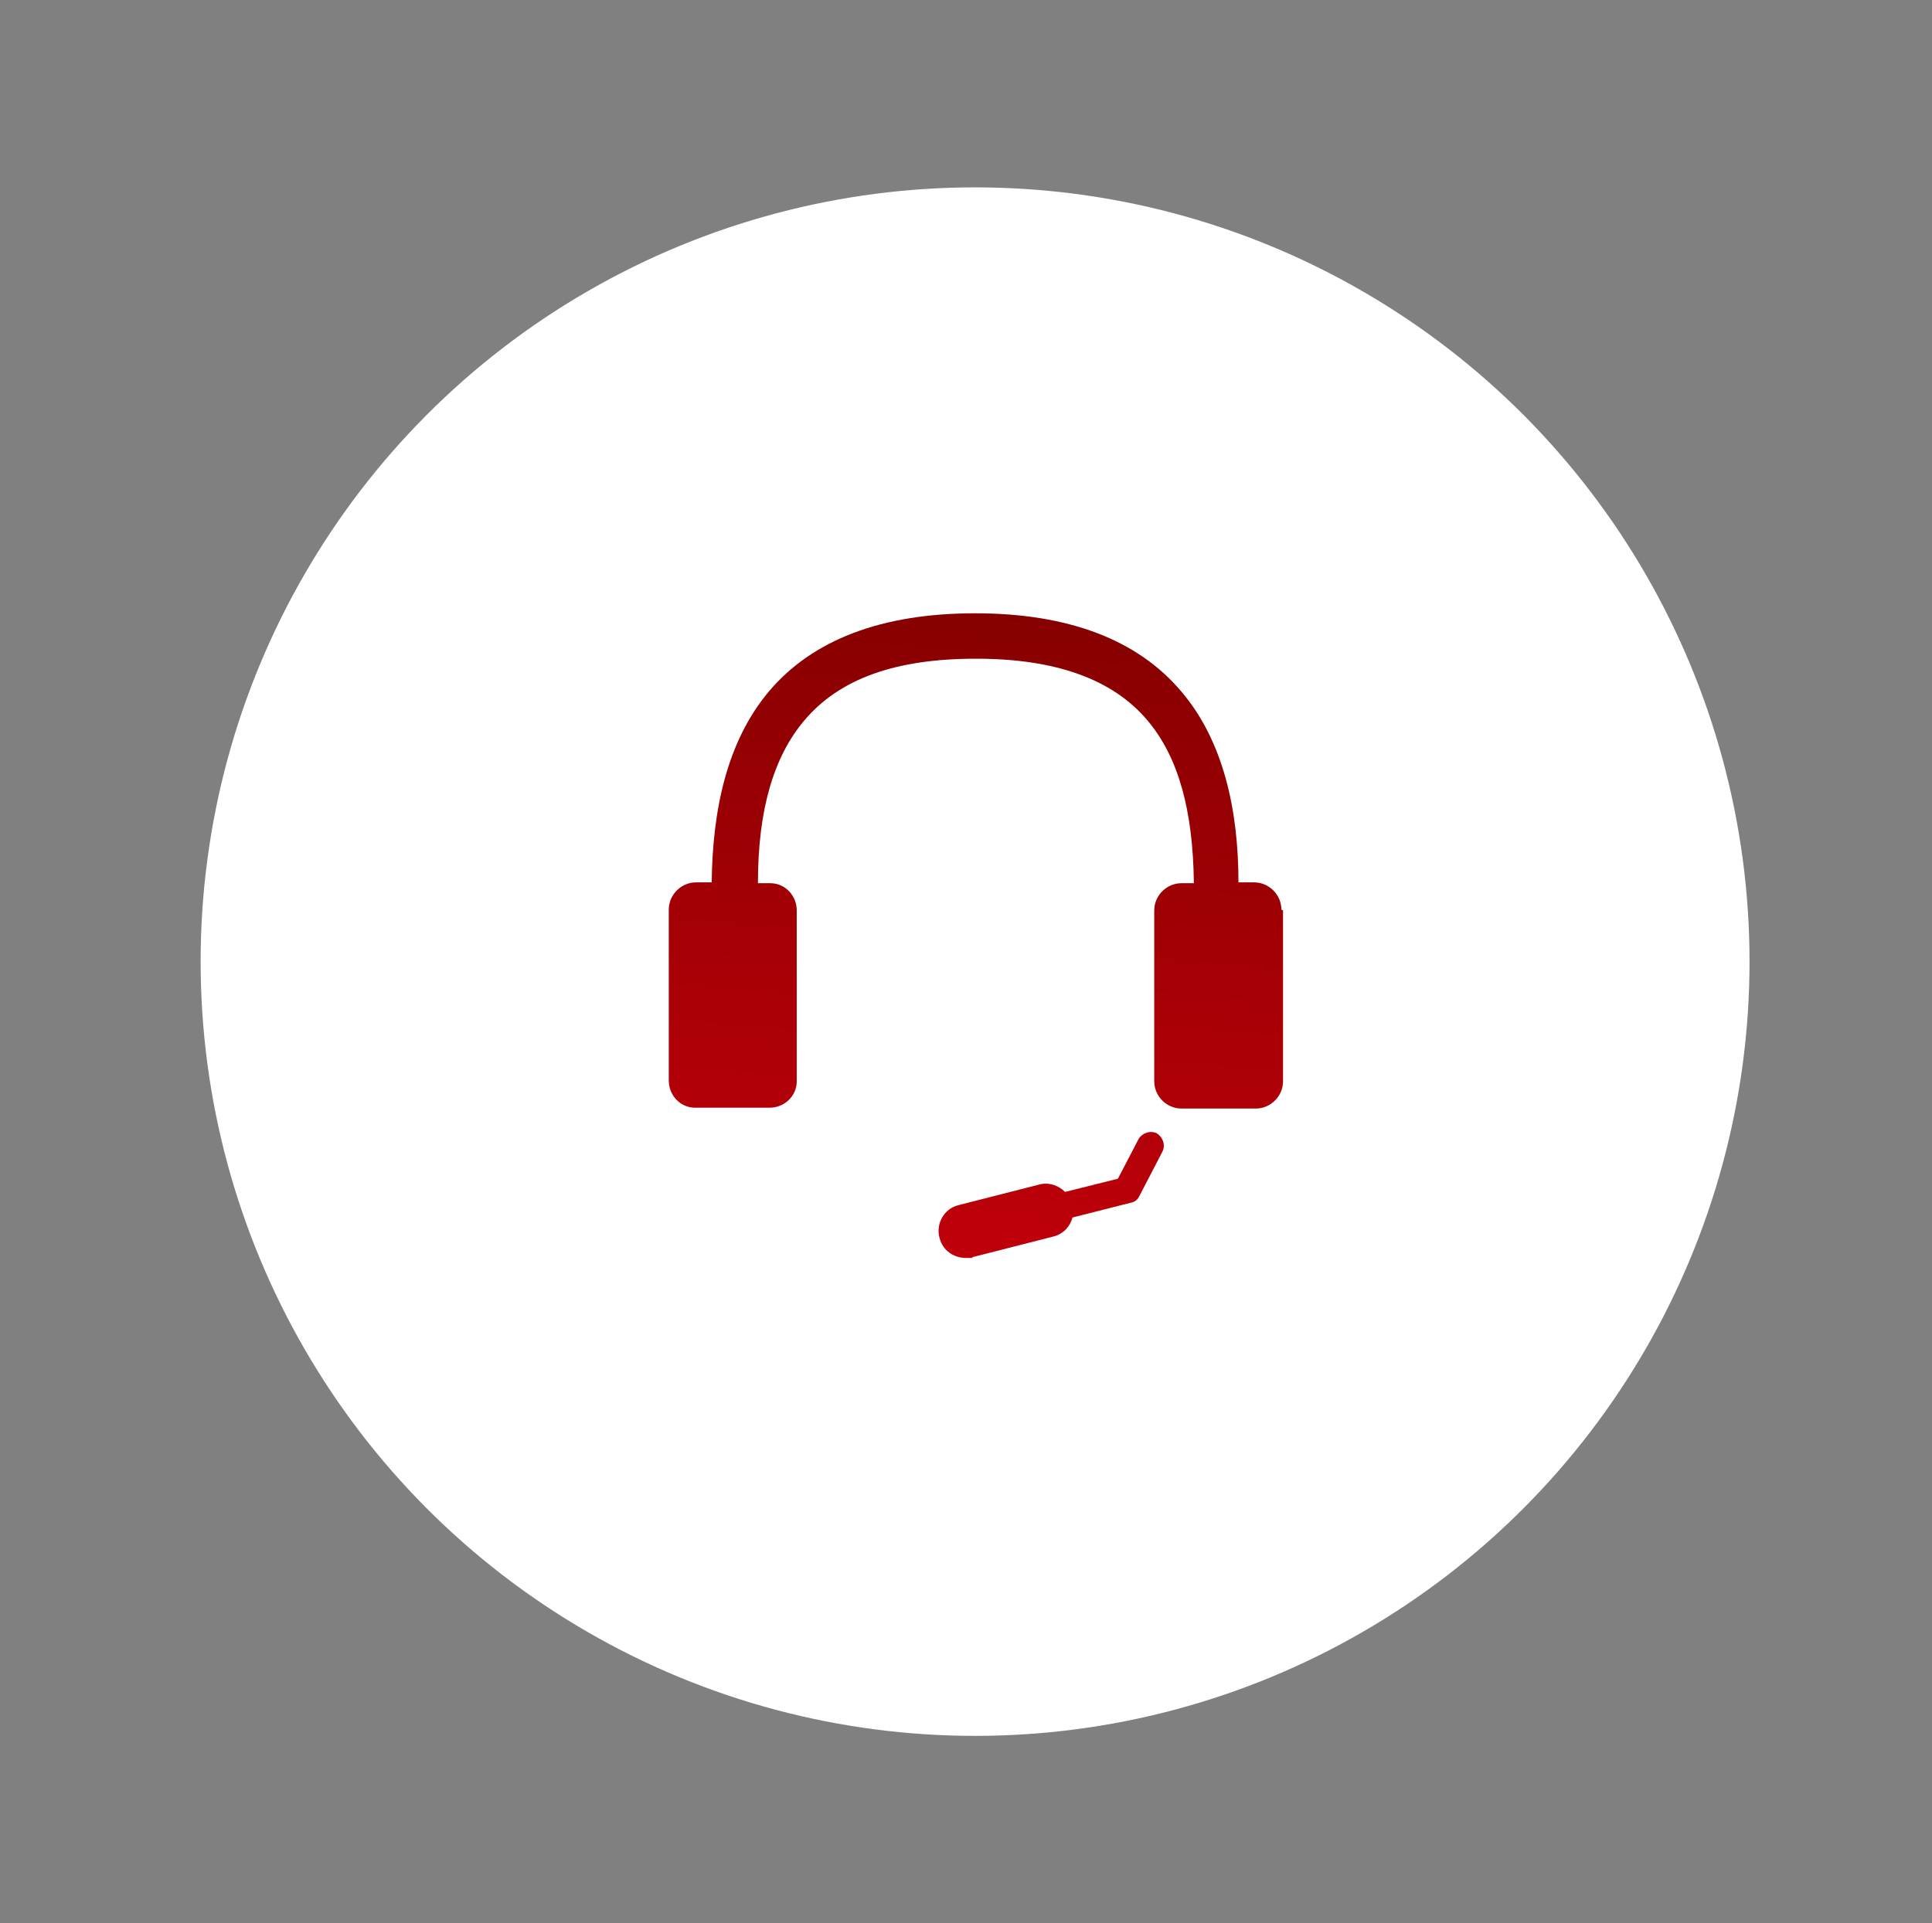 <?xml version="1.0" encoding="UTF-8"?>
<svg id="_レイヤー_1" data-name="レイヤー_1" xmlns="http://www.w3.org/2000/svg" version="1.1" xmlns:xlink="http://www.w3.org/1999/xlink" viewBox="0 0 234 233">
  <rect x="0" y="0" width="234" height="233" fill="#808080" stroke="none"/>
  <!-- Generator: Adobe Illustrator 29.5.1, SVG Export Plug-In . SVG Version: 2.1.0 Build 141)  -->
  <defs>
    <style>
      .st0 {
        fill: #fff;
      }

      .st1 {
        fill: url(#_名称未設定グラデーション_43);
      }

      .st1, .st2, .st3, .st4, .st5, .st6 {
        stroke: #fff;
      }

      .st2 {
        fill: url(#_名称未設定グラデーション_41);
      }

      .st2, .st7, .st6 {
        display: none;
      }

      .st3 {
        fill: url(#_名称未設定グラデーション_42);
      }

      .st4 {
        stroke-width: 2.5px;
      }

      .st4, .st5 {
        fill: none;
        stroke-miterlimit: 10;
      }

      .st8 {
        fill: url(#_名称未設定グラデーション_44);
      }

      .st5 {
        stroke-width: 2.2px;
      }

      .st6 {
        fill: url(#_名称未設定グラデーション_4);
      }
    </style>
    <linearGradient id="_名称未設定グラデーション_4" data-name="名称未設定グラデーション 4" x1="139.1" y1="144.9" x2="139.1" y2="77.5" gradientTransform="translate(-29.3 187) rotate(16.4) scale(1 -1)" gradientUnits="userSpaceOnUse">
      <stop offset="0" stop-color="#870000"/>
      <stop offset="1" stop-color="#bf000a"/>
    </linearGradient>
    <linearGradient id="_名称未設定グラデーション_41" data-name="名称未設定グラデーション 4" x1="121.4" y1="154.6" x2="121.4" y2="87.1" gradientTransform="translate(-10.8 222.6) rotate(4.9) scale(1 -1)" xlink:href="#_名称未設定グラデーション_4"/>
    <linearGradient id="_名称未設定グラデーション_42" data-name="名称未設定グラデーション 4" x1="96.8" y1="148" x2="96.8" y2="80.5" gradientTransform="translate(21.7 248.8) rotate(-9.1) scale(1 -1)" xlink:href="#_名称未設定グラデーション_4"/>
    <linearGradient id="_名称未設定グラデーション_43" data-name="名称未設定グラデーション 4" x1="154.8" y1="114.7" x2="154.8" y2="62" gradientTransform="matrix(1,0,0,1,0,0)" xlink:href="#_名称未設定グラデーション_4"/>
    <linearGradient id="_名称未設定グラデーション_44" data-name="名称未設定グラデーション 4" x1="122" y1="74.5" x2="115.4" y2="152.3" gradientTransform="matrix(1,0,0,1,0,0)" xlink:href="#_名称未設定グラデーション_4"/>
  </defs>
  <circle class="st0" cx="118.1" cy="116.5" r="93.8"/>
  <path class="st6" d="M101.8,144.4l18.8-63.9,48.8,14.4-18.8,63.9-48.8-14.4Z"/>
  <path class="st2" d="M92.2,143.5l5.6-66.4,50.7,4.3-5.6,66.4-50.7-4.3Z"/>
  <g class="st7">
    <path class="st3" d="M79.4,157.5l-10.6-65.8,50.2-8.1,10.6,65.8-50.2,8.1Z"/>
    <path class="st0" d="M93.3,104.9l-17.2,2.8,3.7,22.9,17.2-2.8-3.7-22.9Z"/>
    <g>
      <path class="st4" d="M88.3,96.3l13.7-2.2"/>
      <path class="st5" d="M97.7,105.5l12.8-2.1"/>
      <path class="st5" d="M98.4,109.8l12.8-2.1"/>
      <path class="st5" d="M82.2,145.7l22.8-3.7"/>
      <path class="st5" d="M81.5,141.3l22.8-3.7"/>
      <path class="st5" d="M82.9,150l39.2-6.3"/>
      <path class="st5" d="M99.1,114l12.8-2.1"/>
      <path class="st5" d="M99.8,118.3l12.8-2.1"/>
    </g>
  </g>
  <g class="st7">
    <path class="st1" d="M167.2,94.1c5.1-8.1,4.1-19-2.9-26-8.2-8.2-21.5-8.2-29.7,0-8.2,8.2-8.2,21.5,0,29.7,7.1,7.1,17.9,8,26,2.9l14,14,6.6-6.6-14-14ZM159,92.5c-5.3,5.3-13.8,5.3-19.1,0-5.3-5.3-5.3-13.8,0-19.1,5.3-5.3,13.8-5.3,19.1,0,5.3,5.3,5.3,13.8,0,19.1Z"/>
  </g>
  <path class="st8" d="M155.2,110.2c0-1.8-1.5-3.3-3.3-3.3h-1.9c0-8.7-1.8-17.1-6.9-23.1-5.3-6.3-13.7-9.5-25-9.5s-19.7,3.2-25,9.5c-5.1,6.1-6.8,14.4-6.9,23.1h-1.9c-1.8,0-3.3,1.5-3.3,3.3v20.7c0,1.8,1.4,3.3,3.2,3.3h9c1.8,0,3.3-1.4,3.3-3.2v-20.7c0-1.8-1.4-3.3-3.2-3.3h-1.5c0-8.9,1.9-15.3,5.6-19.7,4.3-5.1,11.1-7.5,20.8-7.5s16.6,2.5,20.8,7.5c3.7,4.4,5.5,10.8,5.6,19.7h-1.5c-1.8,0-3.3,1.5-3.3,3.3v20.7c0,1.8,1.5,3.3,3.3,3.3h9c1.8,0,3.3-1.5,3.3-3.3v-20.7ZM140.1,137.3c-.8-.4-1.8,0-2.2.7l-2.5,4.8-6.4,1.6c-.8-.8-2-1.2-3.1-.9l-9.8,2.5c-1.7.4-2.8,2.2-2.3,4,.4,1.5,1.7,2.4,3.2,2.4s.5,0,.8-.1l9.8-2.5c1.2-.3,2-1.2,2.3-2.3l7.1-1.8c.5-.1.8-.4,1-.8l2.8-5.4c.4-.8,0-1.8-.7-2.2Z"/>
</svg>